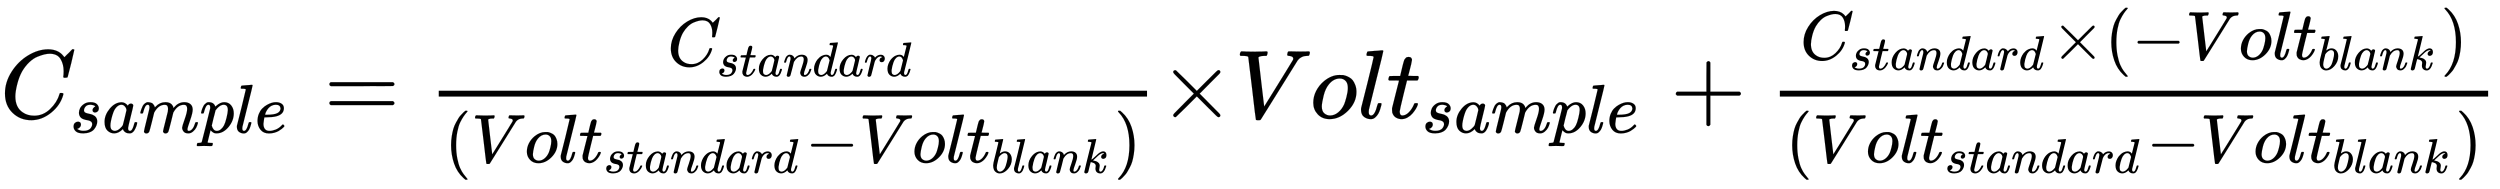 <svg xmlns="http://www.w3.org/2000/svg" role="img" aria-hidden="true" style="vertical-align: -1.68ex;font-size: 13.2pt;font-family: 'Times New Roman';color: Black;" viewBox="0 -1209.2 25605.5 1935.5" focusable="false" width="59.471ex" height="4.495ex" xmlns:xlink="http://www.w3.org/1999/xlink"><defs id="MathJax_SVG_glyphs"><path id="MJMATHI-43" stroke-width="1" d="M 50 252 Q 50 367 117 473 T 286 641 T 490 704 Q 580 704 633 653 Q 642 643 648 636 T 656 626 L 657 623 Q 660 623 684 649 Q 691 655 699 663 T 715 679 T 725 690 L 740 705 H 746 Q 760 705 760 698 Q 760 694 728 561 Q 692 422 692 421 Q 690 416 687 415 T 669 413 H 653 Q 647 419 647 422 Q 647 423 648 429 T 650 449 T 651 481 Q 651 552 619 605 T 510 659 Q 484 659 454 652 T 382 628 T 299 572 T 226 479 Q 194 422 175 346 T 156 222 Q 156 108 232 58 Q 280 24 350 24 Q 441 24 512 92 T 606 240 Q 610 253 612 255 T 628 257 Q 648 257 648 248 Q 648 243 647 239 Q 618 132 523 55 T 319 -22 Q 206 -22 128 53 T 50 252 Z" /><path id="MJMATHI-73" stroke-width="1" d="M 131 289 Q 131 321 147 354 T 203 415 T 300 442 Q 362 442 390 415 T 419 355 Q 419 323 402 308 T 364 292 Q 351 292 340 300 T 328 326 Q 328 342 337 354 T 354 372 T 367 378 Q 368 378 368 379 Q 368 382 361 388 T 336 399 T 297 405 Q 249 405 227 379 T 204 326 Q 204 301 223 291 T 278 274 T 330 259 Q 396 230 396 163 Q 396 135 385 107 T 352 51 T 289 7 T 195 -10 Q 118 -10 86 19 T 53 87 Q 53 126 74 143 T 118 160 Q 133 160 146 151 T 160 120 Q 160 94 142 76 T 111 58 Q 109 57 108 57 T 107 55 Q 108 52 115 47 T 146 34 T 201 27 Q 237 27 263 38 T 301 66 T 318 97 T 323 122 Q 323 150 302 164 T 254 181 T 195 196 T 148 231 Q 131 256 131 289 Z" /><path id="MJMATHI-61" stroke-width="1" d="M 33 157 Q 33 258 109 349 T 280 441 Q 331 441 370 392 Q 386 422 416 422 Q 429 422 439 414 T 449 394 Q 449 381 412 234 T 374 68 Q 374 43 381 35 T 402 26 Q 411 27 422 35 Q 443 55 463 131 Q 469 151 473 152 Q 475 153 483 153 H 487 Q 506 153 506 144 Q 506 138 501 117 T 481 63 T 449 13 Q 436 0 417 -8 Q 409 -10 393 -10 Q 359 -10 336 5 T 306 36 L 300 51 Q 299 52 296 50 Q 294 48 292 46 Q 233 -10 172 -10 Q 117 -10 75 30 T 33 157 Z M 351 328 Q 351 334 346 350 T 323 385 T 277 405 Q 242 405 210 374 T 160 293 Q 131 214 119 129 Q 119 126 119 118 T 118 106 Q 118 61 136 44 T 179 26 Q 217 26 254 59 T 298 110 Q 300 114 325 217 T 351 328 Z" /><path id="MJMATHI-6D" stroke-width="1" d="M 21 287 Q 22 293 24 303 T 36 341 T 56 388 T 88 425 T 132 442 T 175 435 T 205 417 T 221 395 T 229 376 L 231 369 Q 231 367 232 367 L 243 378 Q 303 442 384 442 Q 401 442 415 440 T 441 433 T 460 423 T 475 411 T 485 398 T 493 385 T 497 373 T 500 364 T 502 357 L 510 367 Q 573 442 659 442 Q 713 442 746 415 T 780 336 Q 780 285 742 178 T 704 50 Q 705 36 709 31 T 724 26 Q 752 26 776 56 T 815 138 Q 818 149 821 151 T 837 153 Q 857 153 857 145 Q 857 144 853 130 Q 845 101 831 73 T 785 17 T 716 -10 Q 669 -10 648 17 T 627 73 Q 627 92 663 193 T 700 345 Q 700 404 656 404 H 651 Q 565 404 506 303 L 499 291 L 466 157 Q 433 26 428 16 Q 415 -11 385 -11 Q 372 -11 364 -4 T 353 8 T 350 18 Q 350 29 384 161 L 420 307 Q 423 322 423 345 Q 423 404 379 404 H 374 Q 288 404 229 303 L 222 291 L 189 157 Q 156 26 151 16 Q 138 -11 108 -11 Q 95 -11 87 -5 T 76 7 T 74 17 Q 74 30 112 181 Q 151 335 151 342 Q 154 357 154 369 Q 154 405 129 405 Q 107 405 92 377 T 69 316 T 57 280 Q 55 278 41 278 H 27 Q 21 284 21 287 Z" /><path id="MJMATHI-70" stroke-width="1" d="M 23 287 Q 24 290 25 295 T 30 317 T 40 348 T 55 381 T 75 411 T 101 433 T 134 442 Q 209 442 230 378 L 240 387 Q 302 442 358 442 Q 423 442 460 395 T 497 281 Q 497 173 421 82 T 249 -10 Q 227 -10 210 -4 Q 199 1 187 11 T 168 28 L 161 36 Q 160 35 139 -51 T 118 -138 Q 118 -144 126 -145 T 163 -148 H 188 Q 194 -155 194 -157 T 191 -175 Q 188 -187 185 -190 T 172 -194 Q 170 -194 161 -194 T 127 -193 T 65 -192 Q -5 -192 -24 -194 H -32 Q -39 -187 -39 -183 Q -37 -156 -26 -148 H -6 Q 28 -147 33 -136 Q 36 -130 94 103 T 155 350 Q 156 355 156 364 Q 156 405 131 405 Q 109 405 94 377 T 71 316 T 59 280 Q 57 278 43 278 H 29 Q 23 284 23 287 Z M 178 102 Q 200 26 252 26 Q 282 26 310 49 T 356 107 Q 374 141 392 215 T 411 325 V 331 Q 411 405 350 405 Q 339 405 328 402 T 306 393 T 286 380 T 269 365 T 254 350 T 243 336 T 235 326 L 232 322 Q 232 321 229 308 T 218 264 T 204 212 Q 178 106 178 102 Z" /><path id="MJMATHI-6C" stroke-width="1" d="M 117 59 Q 117 26 142 26 Q 179 26 205 131 Q 211 151 215 152 Q 217 153 225 153 H 229 Q 238 153 241 153 T 246 151 T 248 144 Q 247 138 245 128 T 234 90 T 214 43 T 183 6 T 137 -11 Q 101 -11 70 11 T 38 85 Q 38 97 39 102 L 104 360 Q 167 615 167 623 Q 167 626 166 628 T 162 632 T 157 634 T 149 635 T 141 636 T 132 637 T 122 637 Q 112 637 109 637 T 101 638 T 95 641 T 94 647 Q 94 649 96 661 Q 101 680 107 682 T 179 688 Q 194 689 213 690 T 243 693 T 254 694 Q 266 694 266 686 Q 266 675 193 386 T 118 83 Q 118 81 118 75 T 117 65 V 59 Z" /><path id="MJMATHI-65" stroke-width="1" d="M 39 168 Q 39 225 58 272 T 107 350 T 174 402 T 244 433 T 307 442 H 310 Q 355 442 388 420 T 421 355 Q 421 265 310 237 Q 261 224 176 223 Q 139 223 138 221 Q 138 219 132 186 T 125 128 Q 125 81 146 54 T 209 26 T 302 45 T 394 111 Q 403 121 406 121 Q 410 121 419 112 T 429 98 T 420 82 T 390 55 T 344 24 T 281 -1 T 205 -11 Q 126 -11 83 42 T 39 168 Z M 373 353 Q 367 405 305 405 Q 272 405 244 391 T 199 357 T 170 316 T 154 280 T 149 261 Q 149 260 169 260 Q 282 260 327 284 T 373 353 Z" /><path id="MJMAIN-3D" stroke-width="1" d="M 56 347 Q 56 360 70 367 H 707 Q 722 359 722 347 Q 722 336 708 328 L 390 327 H 72 Q 56 332 56 347 Z M 56 153 Q 56 168 72 173 H 708 Q 722 163 722 153 Q 722 140 707 133 H 70 Q 56 140 56 153 Z" /><path id="MJMATHI-74" stroke-width="1" d="M 26 385 Q 19 392 19 395 Q 19 399 22 411 T 27 425 Q 29 430 36 430 T 87 431 H 140 L 159 511 Q 162 522 166 540 T 173 566 T 179 586 T 187 603 T 197 615 T 211 624 T 229 626 Q 247 625 254 615 T 261 596 Q 261 589 252 549 T 232 470 L 222 433 Q 222 431 272 431 H 323 Q 330 424 330 420 Q 330 398 317 385 H 210 L 174 240 Q 135 80 135 68 Q 135 26 162 26 Q 197 26 230 60 T 283 144 Q 285 150 288 151 T 303 153 H 307 Q 322 153 322 145 Q 322 142 319 133 Q 314 117 301 95 T 267 48 T 216 6 T 155 -11 Q 125 -11 98 4 T 59 56 Q 57 64 57 83 V 101 L 92 241 Q 127 382 128 383 Q 128 385 77 385 H 26 Z" /><path id="MJMATHI-6E" stroke-width="1" d="M 21 287 Q 22 293 24 303 T 36 341 T 56 388 T 89 425 T 135 442 Q 171 442 195 424 T 225 390 T 231 369 Q 231 367 232 367 L 243 378 Q 304 442 382 442 Q 436 442 469 415 T 503 336 T 465 179 T 427 52 Q 427 26 444 26 Q 450 26 453 27 Q 482 32 505 65 T 540 145 Q 542 153 560 153 Q 580 153 580 145 Q 580 144 576 130 Q 568 101 554 73 T 508 17 T 439 -10 Q 392 -10 371 17 T 350 73 Q 350 92 386 193 T 423 345 Q 423 404 379 404 H 374 Q 288 404 229 303 L 222 291 L 189 157 Q 156 26 151 16 Q 138 -11 108 -11 Q 95 -11 87 -5 T 76 7 T 74 17 Q 74 30 112 180 T 152 343 Q 153 348 153 366 Q 153 405 129 405 Q 91 405 66 305 Q 60 285 60 284 Q 58 278 41 278 H 27 Q 21 284 21 287 Z" /><path id="MJMATHI-64" stroke-width="1" d="M 366 683 Q 367 683 438 688 T 511 694 Q 523 694 523 686 Q 523 679 450 384 T 375 83 T 374 68 Q 374 26 402 26 Q 411 27 422 35 Q 443 55 463 131 Q 469 151 473 152 Q 475 153 483 153 H 487 H 491 Q 506 153 506 145 Q 506 140 503 129 Q 490 79 473 48 T 445 8 T 417 -8 Q 409 -10 393 -10 Q 359 -10 336 5 T 306 36 L 300 51 Q 299 52 296 50 Q 294 48 292 46 Q 233 -10 172 -10 Q 117 -10 75 30 T 33 157 Q 33 205 53 255 T 101 341 Q 148 398 195 420 T 280 442 Q 336 442 364 400 Q 369 394 369 396 Q 370 400 396 505 T 424 616 Q 424 629 417 632 T 378 637 H 357 Q 351 643 351 645 T 353 664 Q 358 683 366 683 Z M 352 326 Q 329 405 277 405 Q 242 405 210 374 T 160 293 Q 131 214 119 129 Q 119 126 119 118 T 118 106 Q 118 61 136 44 T 179 26 Q 233 26 290 98 L 298 109 L 352 326 Z" /><path id="MJMATHI-72" stroke-width="1" d="M 21 287 Q 22 290 23 295 T 28 317 T 38 348 T 53 381 T 73 411 T 99 433 T 132 442 Q 161 442 183 430 T 214 408 T 225 388 Q 227 382 228 382 T 236 389 Q 284 441 347 441 H 350 Q 398 441 422 400 Q 430 381 430 363 Q 430 333 417 315 T 391 292 T 366 288 Q 346 288 334 299 T 322 328 Q 322 376 378 392 Q 356 405 342 405 Q 286 405 239 331 Q 229 315 224 298 T 190 165 Q 156 25 151 16 Q 138 -11 108 -11 Q 95 -11 87 -5 T 76 7 T 74 17 Q 74 30 114 189 T 154 366 Q 154 405 128 405 Q 107 405 92 377 T 68 316 T 57 280 Q 55 278 41 278 H 27 Q 21 284 21 287 Z" /><path id="MJMAIN-28" stroke-width="1" d="M 94 250 Q 94 319 104 381 T 127 488 T 164 576 T 202 643 T 244 695 T 277 729 T 302 750 H 315 H 319 Q 333 750 333 741 Q 333 738 316 720 T 275 667 T 226 581 T 184 443 T 167 250 T 184 58 T 225 -81 T 274 -167 T 316 -220 T 333 -241 Q 333 -250 318 -250 H 315 H 302 L 274 -226 Q 180 -141 137 -14 T 94 250 Z" /><path id="MJMATHI-56" stroke-width="1" d="M 52 648 Q 52 670 65 683 H 76 Q 118 680 181 680 Q 299 680 320 683 H 330 Q 336 677 336 674 T 334 656 Q 329 641 325 637 H 304 Q 282 635 274 635 Q 245 630 242 620 Q 242 618 271 369 T 301 118 L 374 235 Q 447 352 520 471 T 595 594 Q 599 601 599 609 Q 599 633 555 637 Q 537 637 537 648 Q 537 649 539 661 Q 542 675 545 679 T 558 683 Q 560 683 570 683 T 604 682 T 668 681 Q 737 681 755 683 H 762 Q 769 676 769 672 Q 769 655 760 640 Q 757 637 743 637 Q 730 636 719 635 T 698 630 T 682 623 T 670 615 T 660 608 T 652 599 T 645 592 L 452 282 Q 272 -9 266 -16 Q 263 -18 259 -21 L 241 -22 H 234 Q 216 -22 216 -15 Q 213 -9 177 305 Q 139 623 138 626 Q 133 637 76 637 H 59 Q 52 642 52 648 Z" /><path id="MJMATHI-6F" stroke-width="1" d="M 201 -11 Q 126 -11 80 38 T 34 156 Q 34 221 64 279 T 146 380 Q 222 441 301 441 Q 333 441 341 440 Q 354 437 367 433 T 402 417 T 438 387 T 464 338 T 476 268 Q 476 161 390 75 T 201 -11 Z M 121 120 Q 121 70 147 48 T 206 26 Q 250 26 289 58 T 351 142 Q 360 163 374 216 T 388 308 Q 388 352 370 375 Q 346 405 306 405 Q 243 405 195 347 Q 158 303 140 230 T 121 120 Z" /><path id="MJMAIN-2212" stroke-width="1" d="M 84 237 T 84 250 T 98 270 H 679 Q 694 262 694 250 T 679 230 H 98 Q 84 237 84 250 Z" /><path id="MJMATHI-62" stroke-width="1" d="M 73 647 Q 73 657 77 670 T 89 683 Q 90 683 161 688 T 234 694 Q 246 694 246 685 T 212 542 Q 204 508 195 472 T 180 418 L 176 399 Q 176 396 182 402 Q 231 442 283 442 Q 345 442 383 396 T 422 280 Q 422 169 343 79 T 173 -11 Q 123 -11 82 27 T 40 150 V 159 Q 40 180 48 217 T 97 414 Q 147 611 147 623 T 109 637 Q 104 637 101 637 H 96 Q 86 637 83 637 T 76 640 T 73 647 Z M 336 325 V 331 Q 336 405 275 405 Q 258 405 240 397 T 207 376 T 181 352 T 163 330 L 157 322 L 136 236 Q 114 150 114 114 Q 114 66 138 42 Q 154 26 178 26 Q 211 26 245 58 Q 270 81 285 114 T 318 219 Q 336 291 336 325 Z" /><path id="MJMATHI-6B" stroke-width="1" d="M 121 647 Q 121 657 125 670 T 137 683 Q 138 683 209 688 T 282 694 Q 294 694 294 686 Q 294 679 244 477 Q 194 279 194 272 Q 213 282 223 291 Q 247 309 292 354 T 362 415 Q 402 442 438 442 Q 468 442 485 423 T 503 369 Q 503 344 496 327 T 477 302 T 456 291 T 438 288 Q 418 288 406 299 T 394 328 Q 394 353 410 369 T 442 390 L 458 393 Q 446 405 434 405 H 430 Q 398 402 367 380 T 294 316 T 228 255 Q 230 254 243 252 T 267 246 T 293 238 T 320 224 T 342 206 T 359 180 T 365 147 Q 365 130 360 106 T 354 66 Q 354 26 381 26 Q 429 26 459 145 Q 461 153 479 153 H 483 Q 499 153 499 144 Q 499 139 496 130 Q 455 -11 378 -11 Q 333 -11 305 15 T 277 90 Q 277 108 280 121 T 283 145 Q 283 167 269 183 T 234 206 T 200 217 T 182 220 H 180 Q 168 178 159 139 T 145 81 T 136 44 T 129 20 T 122 7 T 111 -2 Q 98 -11 83 -11 Q 66 -11 57 -1 T 48 16 Q 48 26 85 176 T 158 471 L 195 616 Q 196 629 188 632 T 149 637 H 144 Q 134 637 131 637 T 124 640 T 121 647 Z" /><path id="MJMAIN-29" stroke-width="1" d="M 60 749 L 64 750 Q 69 750 74 750 H 86 L 114 726 Q 208 641 251 514 T 294 250 Q 294 182 284 119 T 261 12 T 224 -76 T 186 -143 T 145 -194 T 113 -227 T 90 -246 Q 87 -249 86 -250 H 74 Q 66 -250 63 -250 T 58 -247 T 55 -238 Q 56 -237 66 -225 Q 221 -64 221 250 T 66 725 Q 56 737 55 738 Q 55 746 60 749 Z" /><path id="MJMAIN-D7" stroke-width="1" d="M 630 29 Q 630 9 609 9 Q 604 9 587 25 T 493 118 L 389 222 L 284 117 Q 178 13 175 11 Q 171 9 168 9 Q 160 9 154 15 T 147 29 Q 147 36 161 51 T 255 146 L 359 250 L 255 354 Q 174 435 161 449 T 147 471 Q 147 480 153 485 T 168 490 Q 173 490 175 489 Q 178 487 284 383 L 389 278 L 493 382 Q 570 459 587 475 T 609 491 Q 630 491 630 471 Q 630 464 620 453 T 522 355 L 418 250 L 522 145 Q 606 61 618 48 T 630 29 Z" /><path id="MJMAIN-2B" stroke-width="1" d="M 56 237 T 56 250 T 70 270 H 369 V 420 L 370 570 Q 380 583 389 583 Q 402 583 409 568 V 270 H 707 Q 722 262 722 250 T 707 230 H 409 V -68 Q 401 -82 391 -82 H 389 H 387 Q 375 -82 369 -68 V 230 H 70 Q 56 237 56 250 Z" /></defs><g fill="currentColor" stroke="currentColor" stroke-width="0" transform="matrix(1 0 0 -1 0 0)"><use x="0" y="0" xmlns:NS2="http://www.w3.org/1999/xlink" NS2:href="#MJMATHI-43" /><g transform="translate(715 -150)"><use transform="scale(0.707)" x="0" y="0" xmlns:NS3="http://www.w3.org/1999/xlink" NS3:href="#MJMATHI-73" /><use transform="scale(0.707)" x="469" y="0" xmlns:NS4="http://www.w3.org/1999/xlink" NS4:href="#MJMATHI-61" /><use transform="scale(0.707)" x="999" y="0" xmlns:NS5="http://www.w3.org/1999/xlink" NS5:href="#MJMATHI-6D" /><use transform="scale(0.707)" x="1877" y="0" xmlns:NS6="http://www.w3.org/1999/xlink" NS6:href="#MJMATHI-70" /><use transform="scale(0.707)" x="2381" y="0" xmlns:NS7="http://www.w3.org/1999/xlink" NS7:href="#MJMATHI-6C" /><use transform="scale(0.707)" x="2679" y="0" xmlns:NS8="http://www.w3.org/1999/xlink" NS8:href="#MJMATHI-65" /></g><use x="3317" y="0" xmlns:NS9="http://www.w3.org/1999/xlink" NS9:href="#MJMAIN-3D" /><g transform="translate(4096)"><g transform="translate(397)"><rect stroke="none" x="0" y="220" width="7255" height="60" /><g transform="translate(2342 535)"><use transform="scale(0.707)" x="0" y="0" xmlns:NS10="http://www.w3.org/1999/xlink" NS10:href="#MJMATHI-43" /><g transform="translate(505 -107)"><use transform="scale(0.5)" x="0" y="0" xmlns:NS11="http://www.w3.org/1999/xlink" NS11:href="#MJMATHI-73" /><use transform="scale(0.5)" x="469" y="0" xmlns:NS12="http://www.w3.org/1999/xlink" NS12:href="#MJMATHI-74" /><use transform="scale(0.5)" x="831" y="0" xmlns:NS13="http://www.w3.org/1999/xlink" NS13:href="#MJMATHI-61" /><use transform="scale(0.5)" x="1360" y="0" xmlns:NS14="http://www.w3.org/1999/xlink" NS14:href="#MJMATHI-6E" /><use transform="scale(0.5)" x="1961" y="0" xmlns:NS15="http://www.w3.org/1999/xlink" NS15:href="#MJMATHI-64" /><use transform="scale(0.5)" x="2484" y="0" xmlns:NS16="http://www.w3.org/1999/xlink" NS16:href="#MJMATHI-61" /><use transform="scale(0.5)" x="3014" y="0" xmlns:NS17="http://www.w3.org/1999/xlink" NS17:href="#MJMATHI-72" /><use transform="scale(0.5)" x="3465" y="0" xmlns:NS18="http://www.w3.org/1999/xlink" NS18:href="#MJMATHI-64" /></g></g><g transform="translate(60 -455)"><use transform="scale(0.707)" x="0" y="0" xmlns:NS19="http://www.w3.org/1999/xlink" NS19:href="#MJMAIN-28" /><g transform="translate(275)"><use transform="scale(0.707)" x="0" y="0" xmlns:NS20="http://www.w3.org/1999/xlink" NS20:href="#MJMATHI-56" /><use transform="scale(0.707)" x="769" y="0" xmlns:NS21="http://www.w3.org/1999/xlink" NS21:href="#MJMATHI-6F" /><use transform="scale(0.707)" x="1255" y="0" xmlns:NS22="http://www.w3.org/1999/xlink" NS22:href="#MJMATHI-6C" /><use transform="scale(0.707)" x="1553" y="0" xmlns:NS23="http://www.w3.org/1999/xlink" NS23:href="#MJMATHI-74" /><g transform="translate(1354 -107)"><use transform="scale(0.5)" x="0" y="0" xmlns:NS24="http://www.w3.org/1999/xlink" NS24:href="#MJMATHI-73" /><use transform="scale(0.5)" x="469" y="0" xmlns:NS25="http://www.w3.org/1999/xlink" NS25:href="#MJMATHI-74" /><use transform="scale(0.5)" x="831" y="0" xmlns:NS26="http://www.w3.org/1999/xlink" NS26:href="#MJMATHI-61" /><use transform="scale(0.5)" x="1360" y="0" xmlns:NS27="http://www.w3.org/1999/xlink" NS27:href="#MJMATHI-6E" /><use transform="scale(0.5)" x="1961" y="0" xmlns:NS28="http://www.w3.org/1999/xlink" NS28:href="#MJMATHI-64" /><use transform="scale(0.5)" x="2484" y="0" xmlns:NS29="http://www.w3.org/1999/xlink" NS29:href="#MJMATHI-61" /><use transform="scale(0.5)" x="3014" y="0" xmlns:NS30="http://www.w3.org/1999/xlink" NS30:href="#MJMATHI-72" /><use transform="scale(0.5)" x="3465" y="0" xmlns:NS31="http://www.w3.org/1999/xlink" NS31:href="#MJMATHI-64" /></g></g><use transform="scale(0.707)" x="5225" y="0" xmlns:NS32="http://www.w3.org/1999/xlink" NS32:href="#MJMAIN-2212" /><g transform="translate(4245)"><use transform="scale(0.707)" x="0" y="0" xmlns:NS33="http://www.w3.org/1999/xlink" NS33:href="#MJMATHI-56" /><use transform="scale(0.707)" x="769" y="0" xmlns:NS34="http://www.w3.org/1999/xlink" NS34:href="#MJMATHI-6F" /><use transform="scale(0.707)" x="1255" y="0" xmlns:NS35="http://www.w3.org/1999/xlink" NS35:href="#MJMATHI-6C" /><use transform="scale(0.707)" x="1553" y="0" xmlns:NS36="http://www.w3.org/1999/xlink" NS36:href="#MJMATHI-74" /><g transform="translate(1354 -107)"><use transform="scale(0.5)" x="0" y="0" xmlns:NS37="http://www.w3.org/1999/xlink" NS37:href="#MJMATHI-62" /><use transform="scale(0.5)" x="429" y="0" xmlns:NS38="http://www.w3.org/1999/xlink" NS38:href="#MJMATHI-6C" /><use transform="scale(0.5)" x="728" y="0" xmlns:NS39="http://www.w3.org/1999/xlink" NS39:href="#MJMATHI-61" /><use transform="scale(0.5)" x="1257" y="0" xmlns:NS40="http://www.w3.org/1999/xlink" NS40:href="#MJMATHI-6E" /><use transform="scale(0.5)" x="1858" y="0" xmlns:NS41="http://www.w3.org/1999/xlink" NS41:href="#MJMATHI-6B" /></g></g><use transform="scale(0.707)" x="9701" y="0" xmlns:NS42="http://www.w3.org/1999/xlink" NS42:href="#MJMAIN-29" /></g></g></g><g transform="translate(11869)"><use x="0" y="0" xmlns:NS43="http://www.w3.org/1999/xlink" NS43:href="#MJMAIN-D7" /><use x="778" y="0" xmlns:NS44="http://www.w3.org/1999/xlink" NS44:href="#MJMATHI-56" /><use x="1548" y="0" xmlns:NS45="http://www.w3.org/1999/xlink" NS45:href="#MJMATHI-6F" /><use x="2033" y="0" xmlns:NS46="http://www.w3.org/1999/xlink" NS46:href="#MJMATHI-6C" /><use x="2332" y="0" xmlns:NS47="http://www.w3.org/1999/xlink" NS47:href="#MJMATHI-74" /><g transform="translate(2693 -150)"><use transform="scale(0.707)" x="0" y="0" xmlns:NS48="http://www.w3.org/1999/xlink" NS48:href="#MJMATHI-73" /><use transform="scale(0.707)" x="469" y="0" xmlns:NS49="http://www.w3.org/1999/xlink" NS49:href="#MJMATHI-61" /><use transform="scale(0.707)" x="999" y="0" xmlns:NS50="http://www.w3.org/1999/xlink" NS50:href="#MJMATHI-6D" /><use transform="scale(0.707)" x="1877" y="0" xmlns:NS51="http://www.w3.org/1999/xlink" NS51:href="#MJMATHI-70" /><use transform="scale(0.707)" x="2381" y="0" xmlns:NS52="http://www.w3.org/1999/xlink" NS52:href="#MJMATHI-6C" /><use transform="scale(0.707)" x="2679" y="0" xmlns:NS53="http://www.w3.org/1999/xlink" NS53:href="#MJMATHI-65" /></g></g><use x="17109" y="0" xmlns:NS54="http://www.w3.org/1999/xlink" NS54:href="#MJMAIN-2B" /><g transform="translate(17888)"><g transform="translate(342)"><rect stroke="none" x="0" y="220" width="7255" height="60" /><g transform="translate(208 600)"><use transform="scale(0.707)" x="0" y="0" xmlns:NS55="http://www.w3.org/1999/xlink" NS55:href="#MJMATHI-43" /><g transform="translate(505 -107)"><use transform="scale(0.5)" x="0" y="0" xmlns:NS56="http://www.w3.org/1999/xlink" NS56:href="#MJMATHI-73" /><use transform="scale(0.5)" x="469" y="0" xmlns:NS57="http://www.w3.org/1999/xlink" NS57:href="#MJMATHI-74" /><use transform="scale(0.5)" x="831" y="0" xmlns:NS58="http://www.w3.org/1999/xlink" NS58:href="#MJMATHI-61" /><use transform="scale(0.5)" x="1360" y="0" xmlns:NS59="http://www.w3.org/1999/xlink" NS59:href="#MJMATHI-6E" /><use transform="scale(0.5)" x="1961" y="0" xmlns:NS60="http://www.w3.org/1999/xlink" NS60:href="#MJMATHI-64" /><use transform="scale(0.5)" x="2484" y="0" xmlns:NS61="http://www.w3.org/1999/xlink" NS61:href="#MJMATHI-61" /><use transform="scale(0.5)" x="3014" y="0" xmlns:NS62="http://www.w3.org/1999/xlink" NS62:href="#MJMATHI-72" /><use transform="scale(0.5)" x="3465" y="0" xmlns:NS63="http://www.w3.org/1999/xlink" NS63:href="#MJMATHI-64" /></g><use transform="scale(0.707)" x="3636" y="0" xmlns:NS64="http://www.w3.org/1999/xlink" NS64:href="#MJMAIN-D7" /><use transform="scale(0.707)" x="4414" y="0" xmlns:NS65="http://www.w3.org/1999/xlink" NS65:href="#MJMAIN-28" /><use transform="scale(0.707)" x="4804" y="0" xmlns:NS66="http://www.w3.org/1999/xlink" NS66:href="#MJMAIN-2212" /><g transform="translate(3947)"><use transform="scale(0.707)" x="0" y="0" xmlns:NS67="http://www.w3.org/1999/xlink" NS67:href="#MJMATHI-56" /><use transform="scale(0.707)" x="769" y="0" xmlns:NS68="http://www.w3.org/1999/xlink" NS68:href="#MJMATHI-6F" /><use transform="scale(0.707)" x="1255" y="0" xmlns:NS69="http://www.w3.org/1999/xlink" NS69:href="#MJMATHI-6C" /><use transform="scale(0.707)" x="1553" y="0" xmlns:NS70="http://www.w3.org/1999/xlink" NS70:href="#MJMATHI-74" /><g transform="translate(1354 -107)"><use transform="scale(0.5)" x="0" y="0" xmlns:NS71="http://www.w3.org/1999/xlink" NS71:href="#MJMATHI-62" /><use transform="scale(0.5)" x="429" y="0" xmlns:NS72="http://www.w3.org/1999/xlink" NS72:href="#MJMATHI-6C" /><use transform="scale(0.5)" x="728" y="0" xmlns:NS73="http://www.w3.org/1999/xlink" NS73:href="#MJMATHI-61" /><use transform="scale(0.5)" x="1257" y="0" xmlns:NS74="http://www.w3.org/1999/xlink" NS74:href="#MJMATHI-6E" /><use transform="scale(0.5)" x="1858" y="0" xmlns:NS75="http://www.w3.org/1999/xlink" NS75:href="#MJMATHI-6B" /></g></g><use transform="scale(0.707)" x="9280" y="0" xmlns:NS76="http://www.w3.org/1999/xlink" NS76:href="#MJMAIN-29" /></g><g transform="translate(60 -455)"><use transform="scale(0.707)" x="0" y="0" xmlns:NS77="http://www.w3.org/1999/xlink" NS77:href="#MJMAIN-28" /><g transform="translate(275)"><use transform="scale(0.707)" x="0" y="0" xmlns:NS78="http://www.w3.org/1999/xlink" NS78:href="#MJMATHI-56" /><use transform="scale(0.707)" x="769" y="0" xmlns:NS79="http://www.w3.org/1999/xlink" NS79:href="#MJMATHI-6F" /><use transform="scale(0.707)" x="1255" y="0" xmlns:NS80="http://www.w3.org/1999/xlink" NS80:href="#MJMATHI-6C" /><use transform="scale(0.707)" x="1553" y="0" xmlns:NS81="http://www.w3.org/1999/xlink" NS81:href="#MJMATHI-74" /><g transform="translate(1354 -107)"><use transform="scale(0.5)" x="0" y="0" xmlns:NS82="http://www.w3.org/1999/xlink" NS82:href="#MJMATHI-73" /><use transform="scale(0.5)" x="469" y="0" xmlns:NS83="http://www.w3.org/1999/xlink" NS83:href="#MJMATHI-74" /><use transform="scale(0.5)" x="831" y="0" xmlns:NS84="http://www.w3.org/1999/xlink" NS84:href="#MJMATHI-61" /><use transform="scale(0.5)" x="1360" y="0" xmlns:NS85="http://www.w3.org/1999/xlink" NS85:href="#MJMATHI-6E" /><use transform="scale(0.5)" x="1961" y="0" xmlns:NS86="http://www.w3.org/1999/xlink" NS86:href="#MJMATHI-64" /><use transform="scale(0.5)" x="2484" y="0" xmlns:NS87="http://www.w3.org/1999/xlink" NS87:href="#MJMATHI-61" /><use transform="scale(0.5)" x="3014" y="0" xmlns:NS88="http://www.w3.org/1999/xlink" NS88:href="#MJMATHI-72" /><use transform="scale(0.5)" x="3465" y="0" xmlns:NS89="http://www.w3.org/1999/xlink" NS89:href="#MJMATHI-64" /></g></g><use transform="scale(0.707)" x="5225" y="0" xmlns:NS90="http://www.w3.org/1999/xlink" NS90:href="#MJMAIN-2212" /><g transform="translate(4245)"><use transform="scale(0.707)" x="0" y="0" xmlns:NS91="http://www.w3.org/1999/xlink" NS91:href="#MJMATHI-56" /><use transform="scale(0.707)" x="769" y="0" xmlns:NS92="http://www.w3.org/1999/xlink" NS92:href="#MJMATHI-6F" /><use transform="scale(0.707)" x="1255" y="0" xmlns:NS93="http://www.w3.org/1999/xlink" NS93:href="#MJMATHI-6C" /><use transform="scale(0.707)" x="1553" y="0" xmlns:NS94="http://www.w3.org/1999/xlink" NS94:href="#MJMATHI-74" /><g transform="translate(1354 -107)"><use transform="scale(0.5)" x="0" y="0" xmlns:NS95="http://www.w3.org/1999/xlink" NS95:href="#MJMATHI-62" /><use transform="scale(0.5)" x="429" y="0" xmlns:NS96="http://www.w3.org/1999/xlink" NS96:href="#MJMATHI-6C" /><use transform="scale(0.5)" x="728" y="0" xmlns:NS97="http://www.w3.org/1999/xlink" NS97:href="#MJMATHI-61" /><use transform="scale(0.5)" x="1257" y="0" xmlns:NS98="http://www.w3.org/1999/xlink" NS98:href="#MJMATHI-6E" /><use transform="scale(0.5)" x="1858" y="0" xmlns:NS99="http://www.w3.org/1999/xlink" NS99:href="#MJMATHI-6B" /></g></g><use transform="scale(0.707)" x="9701" y="0" xmlns:NS100="http://www.w3.org/1999/xlink" NS100:href="#MJMAIN-29" /></g></g></g></g></svg>